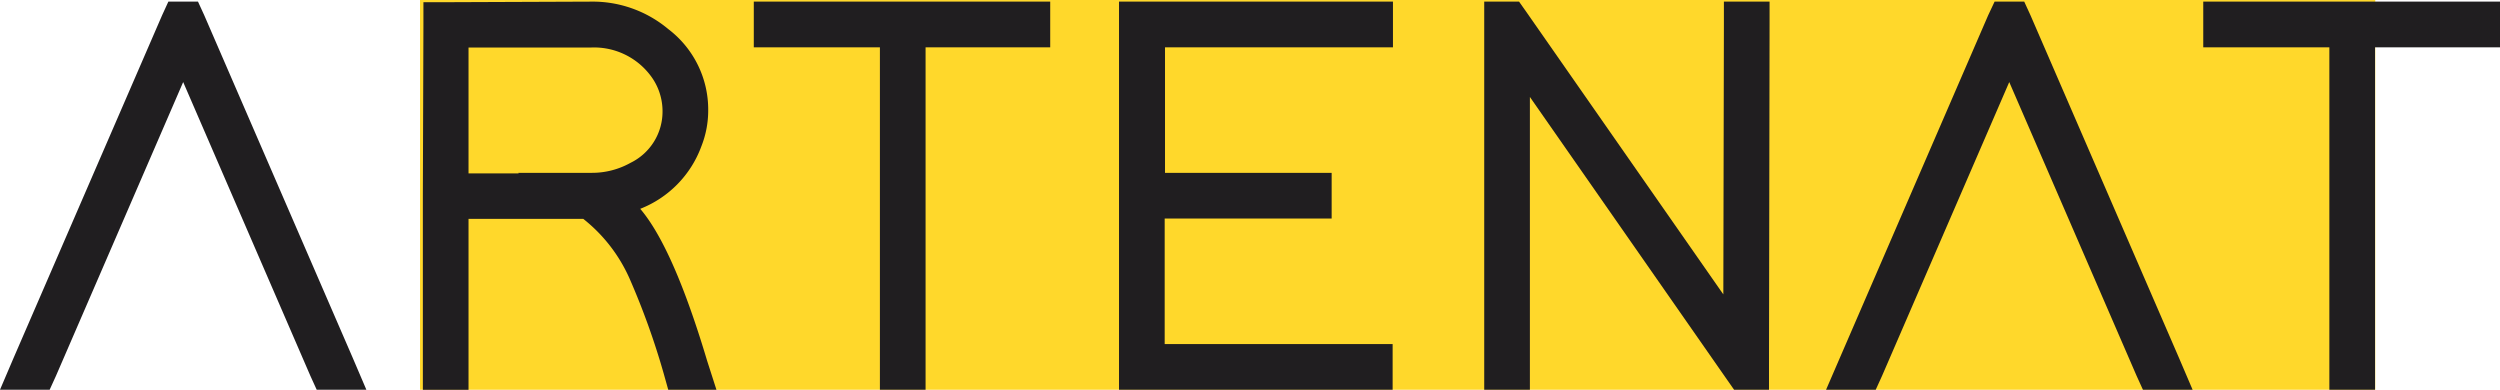 <svg id="LOGO_VECTO" data-name="LOGO VECTO" xmlns="http://www.w3.org/2000/svg" viewBox="0 0 307.08 47.87"><defs><style>.cls-1{fill:#ffd82b;}.cls-2{fill:#201e20;}</style></defs><title>logo</title><rect class="cls-1" x="51.59" width="240.17" height="47.87"/><path class="cls-2" d="M6.1,47.87H0l1.68-3.93L19.91,1.88,20.68.2h3.64l.77,1.68L43.32,43.94,45,47.87H38.9l-.77-1.69L22.5,10.08,6.87,46.18Z"/><path class="cls-2" d="M86.85,44.29,88,47.87H82.08l-.56-2a91.67,91.67,0,0,0-4.21-11.7,19.3,19.3,0,0,0-5.67-7.29H57.55v21H51.94V24l.07-21V.27h2.8L72.55.2a14.46,14.46,0,0,1,9.53,3.37,12.4,12.4,0,0,1,4.91,10A11.92,11.92,0,0,1,86.14,18a13.08,13.08,0,0,1-7.5,7.65Q82.7,30.41,86.85,44.29ZM63.65,21.23h9A9.67,9.67,0,0,0,77.45,20a7,7,0,0,0,3.93-6.38,7.22,7.22,0,0,0-1.54-4.42,8.68,8.68,0,0,0-7.29-3.36h-15V21.3h6.17Z"/><path class="cls-2" d="M126.24.2H129V5.81H113.69V47.87h-5.61V5.81H92.59V.2h33.65Z"/><path class="cls-2" d="M171.1.2V5.81h-28V21.23h20.47v5.61H143.06V42.26h28v5.61H137.45V.2H171.1Z"/><path class="cls-2" d="M187.92,47.87h-5.61V.2h4.28l.84,1.19,24.25,34.77L211.75,3V.2h5.61V3l-.07,42.06v2.81H213l-.84-1.2L187.92,11.91v36Z"/><path class="cls-2" d="M230.4,47.87h-6.1L226,43.94,244.21,1.88,245,.2h3.64l.77,1.68,18.23,42.06,1.68,3.93h-6.1l-.77-1.69L246.8,10.08l-15.63,36.1Z"/><path class="cls-2" d="M304.28.2h2.8V5.81H291.73V47.87h-5.61V5.81H270.63V.2h33.65Z"/></svg>